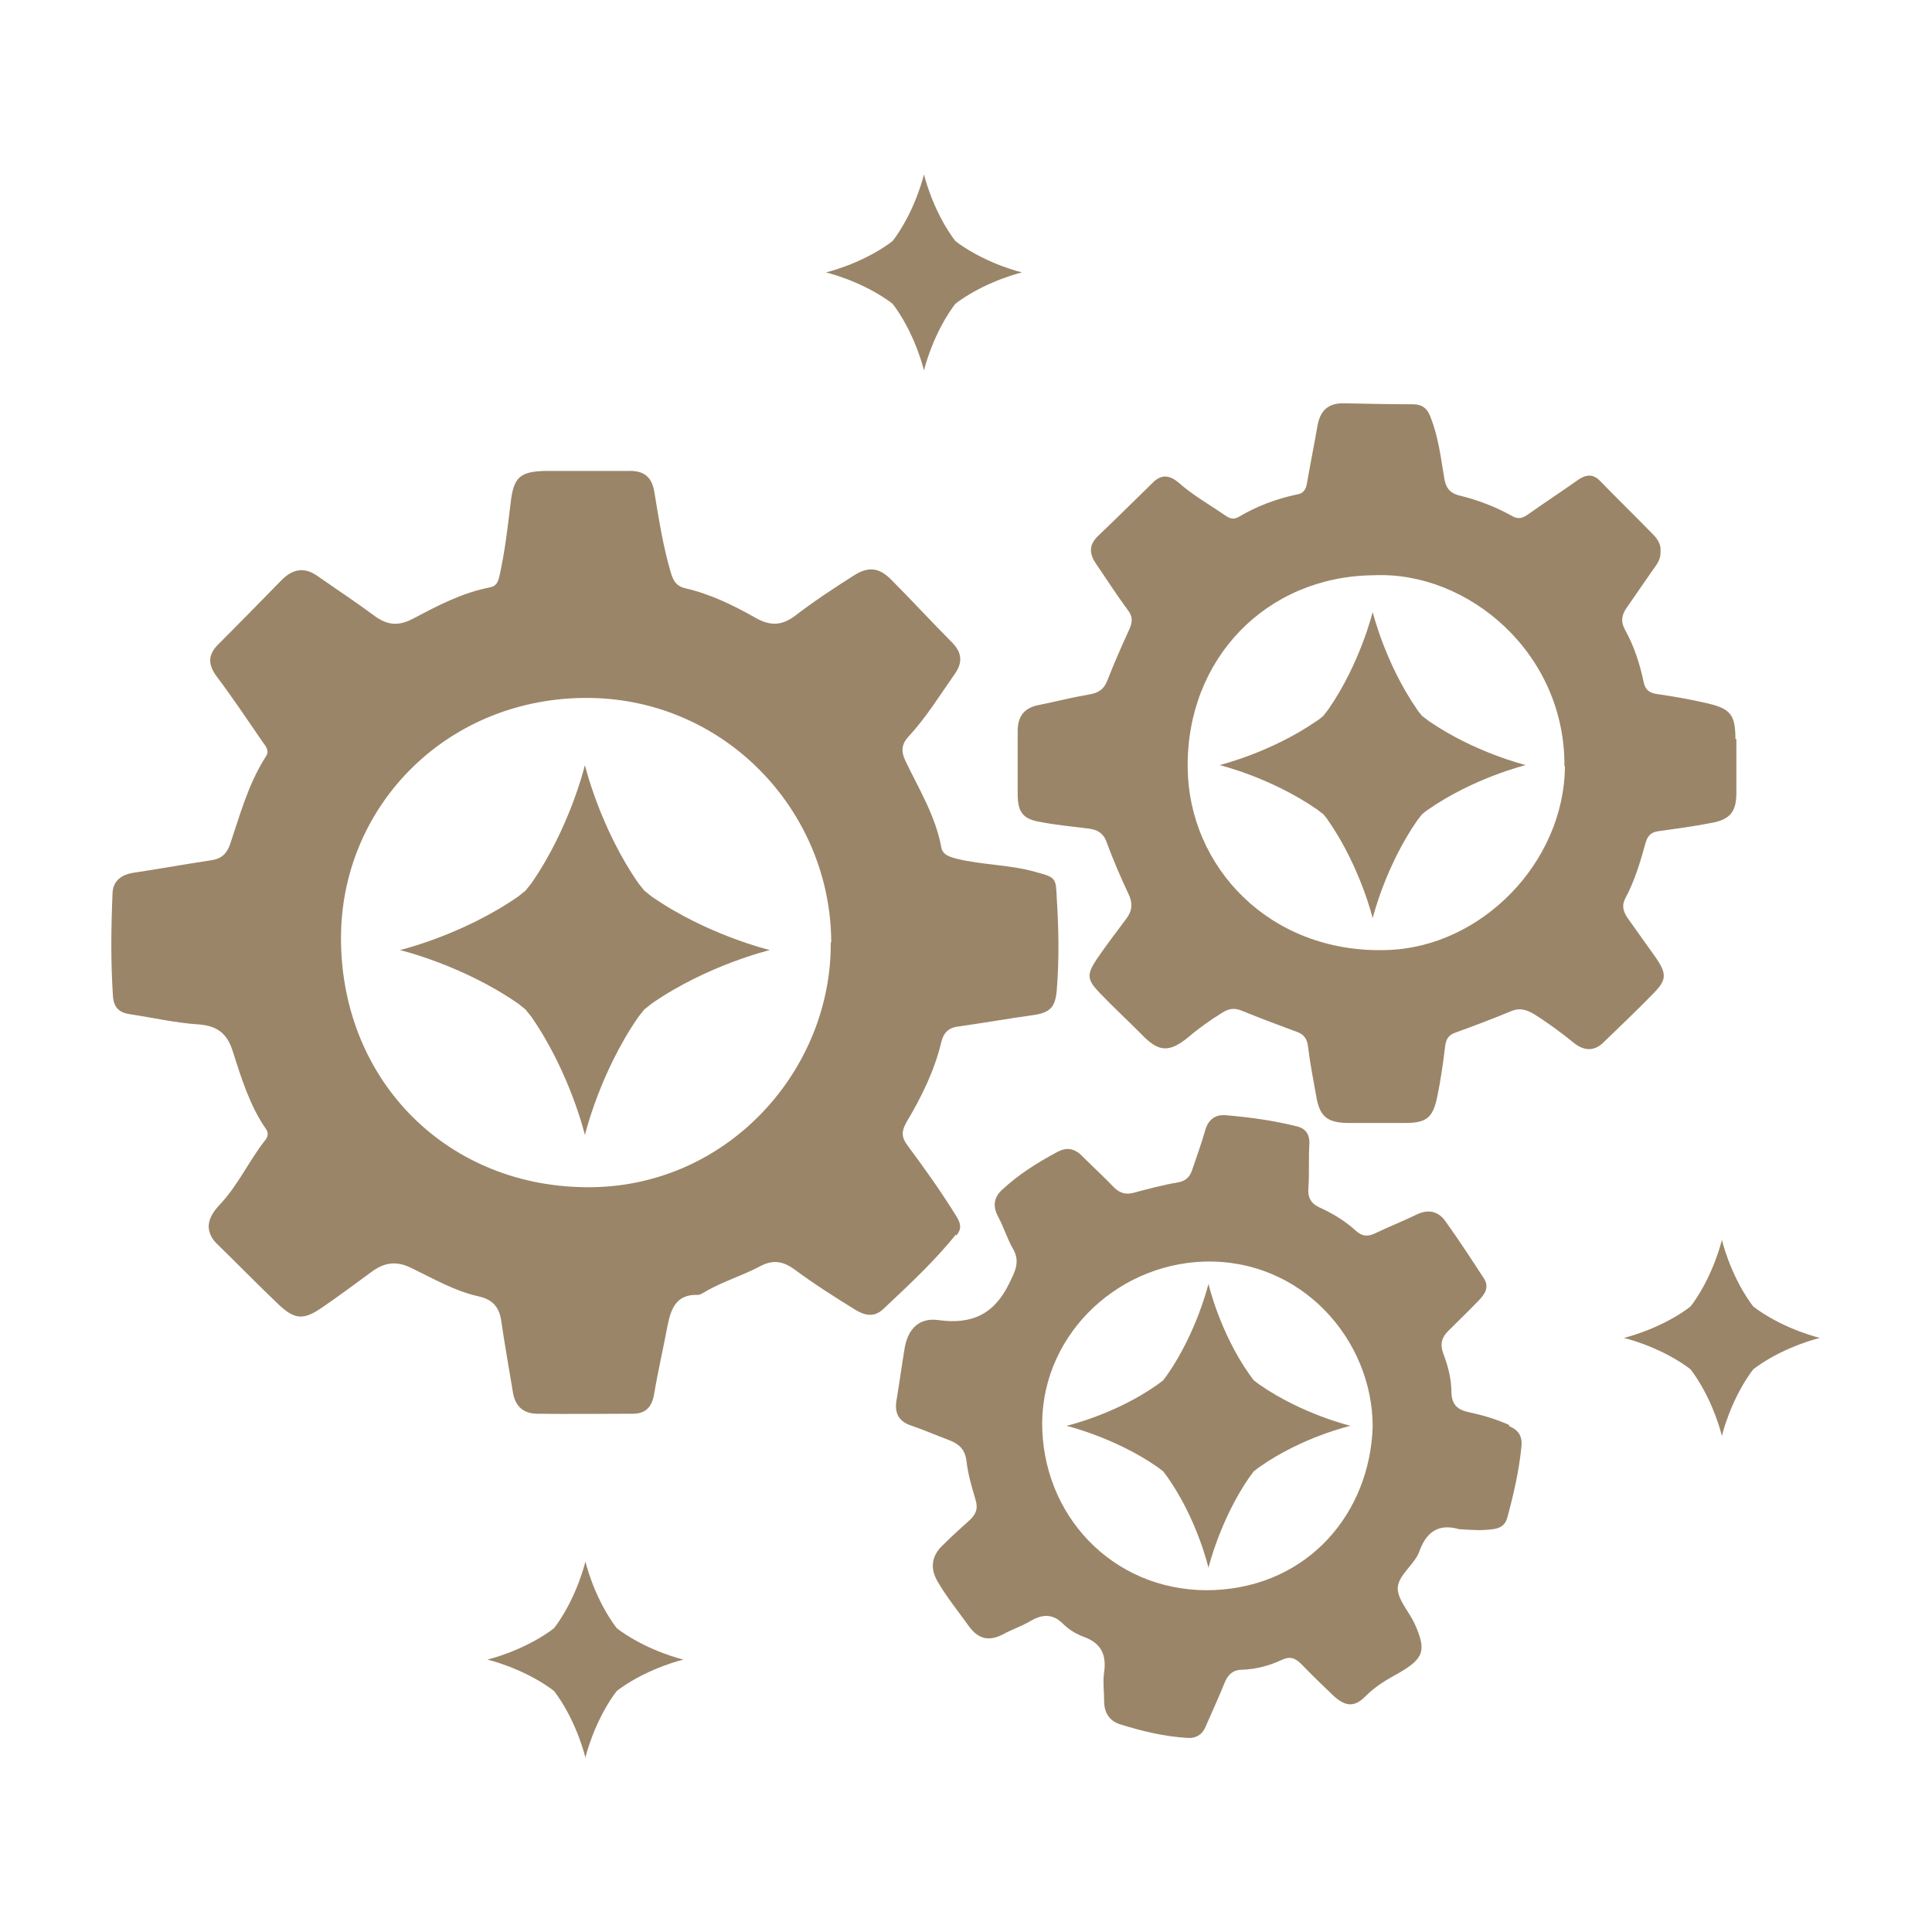 <svg xmlns="http://www.w3.org/2000/svg" id="Camada_2" data-name="Camada 2" viewBox="0 0 40 40"><defs><style>      .cls-1 {        fill: #9b8568;      }      .cls-2 {        fill: none;      }    </style></defs><g id="Camada_1-2" data-name="Camada 1"><g><rect class="cls-2" width="40" height="40"></rect><g><g><path class="cls-1" d="m31.59,15.84s-1.07-.26-2.02-.92c-.04-.03-.08-.06-.13-.1-.03-.04-.07-.08-.1-.13-.66-.95-.92-2.02-.92-2.02,0,0-.26,1.07-.92,2.02-.03.04-.06.08-.1.13-.04.03-.08.07-.13.1-.95.66-2.02.92-2.02.92,0,0,1.07.26,2.02.92.04.03.08.06.13.1.03.04.07.08.1.13.66.95.92,2.02.92,2.02,0,0,.26-1.07.92-2.02.03-.04.06-.08.1-.13.04-.03.08-.07.13-.1.95-.66,2.02-.92,2.02-.92"></path><path class="cls-1" d="m27.96,29.52s-1-.24-1.88-.85c-.04-.03-.08-.06-.12-.09-.03-.04-.06-.08-.09-.12-.62-.88-.85-1.88-.85-1.88,0,0-.24,1-.85,1.88-.03.04-.06.08-.09.12-.04.03-.08.06-.12.09-.88.62-1.88.85-1.88.85,0,0,1,.24,1.88.85.04.03.08.06.12.09.03.04.06.08.09.12.62.88.85,1.88.85,1.88,0,0,.24-1,.85-1.88.03-.04.06-.08.09-.12.04-.03.08-.06.12-.09.88-.62,1.88-.85,1.88-.85"></path><path class="cls-1" d="m15.94,19.67s-1.3-.31-2.45-1.11c-.05-.04-.1-.08-.15-.12-.04-.05-.08-.1-.12-.15-.8-1.15-1.11-2.45-1.11-2.45,0,0-.31,1.3-1.11,2.45-.04.05-.08.1-.12.15-.05.04-.1.08-.15.12-1.15.8-2.45,1.11-2.45,1.11,0,0,1.3.31,2.45,1.11.05.04.1.08.15.12.04.05.08.1.12.15.8,1.15,1.11,2.45,1.11,2.45,0,0,.31-1.3,1.11-2.45.04-.05.08-.1.12-.15.05-.04.1-.08.15-.12,1.15-.8,2.45-1.11,2.45-1.11"></path><g><path class="cls-1" d="m19.8,25.58c.11-.13.1-.24,0-.4-.31-.5-.65-.98-1-1.45-.13-.17-.15-.29-.03-.5.31-.52.58-1.07.72-1.66.05-.2.16-.3.37-.32.5-.07,1-.16,1.51-.23.37-.05.48-.16.51-.53.05-.63.04-1.25,0-1.88-.02-.44-.01-.44-.45-.56-.53-.15-1.09-.14-1.62-.27-.15-.04-.29-.08-.32-.23-.12-.66-.47-1.22-.75-1.81-.09-.19-.07-.34.07-.49.37-.4.65-.86.96-1.3.16-.23.15-.43-.05-.64-.43-.43-.84-.88-1.27-1.31-.25-.25-.47-.28-.78-.08-.41.26-.82.53-1.21.83-.28.21-.52.21-.82.04-.46-.26-.93-.49-1.45-.61-.18-.04-.25-.15-.3-.32-.16-.54-.25-1.11-.34-1.66-.05-.33-.22-.46-.54-.45-.57,0-1.14,0-1.71,0-.55.01-.67.14-.73.68-.06.5-.12,1.01-.23,1.5-.03.12-.06.2-.19.23-.58.11-1.09.38-1.6.65-.29.15-.51.14-.77-.04-.39-.29-.8-.56-1.2-.84-.28-.2-.52-.15-.75.08-.43.44-.86.88-1.3,1.32-.23.22-.23.43-.04.68.33.44.63.89.94,1.34.07.1.16.19.07.32-.36.56-.53,1.2-.74,1.82-.07.19-.18.29-.38.32-.54.08-1.08.18-1.62.26-.25.04-.42.17-.43.42-.03.72-.04,1.43.01,2.15.02.23.14.33.36.36.47.07.94.18,1.42.21.39.03.59.2.7.56.18.56.35,1.12.69,1.61.06.09.03.17-.03.24-.33.42-.55.92-.93,1.32-.11.12-.22.26-.23.44,0,.16.08.29.19.39.42.41.83.83,1.26,1.24.34.32.52.32.9.06.35-.24.7-.5,1.04-.75.25-.18.5-.22.8-.07.46.22.9.48,1.4.59.31.07.43.24.47.52.07.49.16.98.24,1.47.05.3.23.44.51.44.66.01,1.32,0,1.97,0,.26,0,.39-.13.44-.39.08-.48.19-.95.28-1.43.07-.35.18-.66.63-.64.04,0,.09-.03.14-.06.37-.22.79-.34,1.16-.54.27-.14.48-.09.71.08.39.29.8.55,1.22.81.19.12.4.2.61,0,.52-.49,1.05-.98,1.5-1.54Zm-2.6-6.07c.02,2.63-2.11,5.04-4.96,5.07-2.94.03-5.16-2.17-5.18-5.12-.02-2.72,2.13-4.97,5.01-5.01,2.89-.04,5.13,2.31,5.14,5.06Z"></path><path class="cls-1" d="m35.93,15.3c0-.5-.1-.63-.59-.74-.34-.08-.68-.14-1.03-.19-.16-.02-.25-.09-.28-.25-.08-.38-.2-.75-.39-1.09-.08-.15-.07-.28.02-.42.19-.27.37-.54.56-.81.08-.11.17-.22.16-.39.01-.14-.06-.25-.16-.35-.36-.37-.73-.73-1.09-1.1-.14-.15-.29-.14-.45-.03-.34.24-.69.47-1.03.71-.12.09-.22.12-.35.04-.34-.19-.71-.33-1.08-.42-.21-.05-.29-.17-.32-.37-.07-.42-.12-.84-.28-1.25-.07-.19-.18-.27-.37-.27-.47,0-.94-.01-1.41-.02-.32-.01-.5.13-.56.45-.07.4-.15.8-.22,1.2-.02.13-.07.22-.22.24-.42.09-.82.24-1.19.46-.12.07-.2.03-.3-.04-.32-.22-.66-.41-.95-.67-.18-.15-.35-.18-.53,0-.38.37-.75.74-1.13,1.1-.2.19-.19.37-.05.58.22.32.43.65.66.96.1.13.1.23.04.38-.16.35-.32.71-.46,1.07-.07.19-.19.27-.39.3-.35.06-.7.15-1.05.22-.29.06-.42.24-.42.53,0,.44,0,.88,0,1.31,0,.38.11.52.48.58.31.06.63.09.95.13.21.02.35.09.42.31.13.35.28.7.44,1.04.1.2.08.36-.04.52-.2.27-.41.54-.6.82-.23.34-.22.44.06.73.28.29.57.56.85.84.36.38.58.39.99.05.21-.18.44-.34.68-.49.14-.09.26-.11.42-.04.37.15.74.29,1.12.43.15.05.22.14.24.3.04.34.11.69.17,1.03.07.42.22.55.64.56.4,0,.8,0,1.2,0,.45,0,.58-.11.67-.56.07-.34.12-.69.16-1.03.02-.15.07-.23.21-.28.39-.14.78-.29,1.17-.45.17-.07.31-.02.45.06.29.18.56.38.82.59.19.16.41.21.62.01.34-.33.69-.66,1.02-1,.3-.3.31-.42.06-.78-.19-.27-.38-.53-.57-.8-.08-.12-.13-.24-.06-.39.2-.37.32-.77.43-1.17.04-.14.11-.22.26-.24.36-.05.73-.1,1.09-.17.4-.07.53-.23.53-.63,0-.37,0-.74,0-1.11Zm-3.53.56c-.01,1.99-1.73,3.76-3.7,3.81-2.43.07-4.09-1.74-4.11-3.77-.03-2.26,1.63-3.97,3.85-3.99,1.95-.09,3.97,1.61,3.95,3.96Z"></path><path class="cls-1" d="m31.24,29.5c-.27-.12-.54-.2-.82-.26-.24-.05-.36-.15-.37-.41,0-.28-.07-.55-.17-.81-.07-.19-.03-.33.1-.46.21-.21.43-.42.63-.63.12-.12.23-.27.12-.45-.26-.4-.52-.8-.8-1.19-.16-.23-.38-.26-.63-.13-.27.13-.55.24-.82.37-.16.08-.28.07-.41-.05-.22-.2-.48-.36-.75-.48-.19-.09-.25-.22-.23-.42.02-.31,0-.62.02-.92,0-.19-.09-.3-.26-.34-.48-.12-.98-.19-1.47-.23-.23-.02-.37.1-.43.32-.08.28-.18.55-.27.82-.05.14-.13.22-.29.25-.3.05-.6.13-.9.21-.17.05-.3.02-.43-.11-.21-.22-.44-.43-.66-.65-.16-.16-.32-.18-.51-.08-.41.22-.81.47-1.15.79-.16.15-.19.33-.08.54.12.22.19.46.31.67.15.26.06.45-.07.71-.31.65-.78.87-1.48.77-.39-.05-.62.18-.69.58-.06.36-.11.73-.17,1.09-.04.25.04.42.29.51.27.09.54.21.81.31.2.08.32.19.35.43.03.27.11.54.19.81.05.17.01.28-.11.4-.2.18-.4.36-.59.55-.22.22-.24.47-.09.73.19.33.43.62.65.93.19.26.41.32.7.17.18-.1.39-.17.56-.27.25-.15.47-.17.69.05.12.12.27.21.43.27.36.13.47.37.42.73-.03.2,0,.4,0,.6,0,.24.11.41.33.48.45.14.9.25,1.37.28.19.02.33-.06.4-.23.13-.3.27-.6.39-.9.07-.18.18-.28.37-.28.28-.01.55-.08.81-.2.18-.09.29-.04.42.09.21.22.44.44.66.65.25.23.44.24.67,0,.19-.19.42-.33.66-.46.54-.31.6-.47.35-1.03-.12-.26-.37-.52-.35-.76.02-.26.36-.48.45-.75.17-.47.47-.55.82-.45.28.02.49.03.7,0,.16-.02.26-.09.3-.25.13-.48.24-.96.29-1.46.02-.2-.05-.34-.25-.42Zm-6.08,3.42c-1.98.09-3.5-1.4-3.58-3.3-.08-1.89,1.48-3.44,3.35-3.5,2.02-.06,3.49,1.62,3.49,3.42-.06,1.79-1.33,3.29-3.27,3.38Z"></path></g></g><path class="cls-1" d="m37.68,27.7s-.69-.16-1.3-.59c-.03-.02-.05-.04-.08-.06-.02-.03-.04-.05-.06-.08-.43-.61-.59-1.3-.59-1.3,0,0-.16.69-.59,1.3-.02.03-.04.05-.06.08-.03.02-.05.04-.08.06-.61.43-1.3.59-1.3.59,0,0,.69.16,1.3.59.03.02.05.04.08.06.02.03.04.05.06.08.43.61.59,1.3.59,1.3,0,0,.16-.69.59-1.3.02-.03.04-.05.06-.08.03-.02.05-.04.08-.06.61-.43,1.3-.59,1.3-.59"></path><path class="cls-1" d="m21.16,5.64s-.69-.16-1.3-.59c-.03-.02-.05-.04-.08-.06-.02-.03-.04-.05-.06-.08-.43-.61-.59-1.3-.59-1.3,0,0-.16.69-.59,1.3-.02.03-.04.05-.06.08-.03.02-.05.04-.08.06-.61.43-1.3.59-1.3.59,0,0,.69.16,1.3.59.03.02.05.04.08.06.02.03.04.05.06.08.43.61.59,1.3.59,1.3,0,0,.16-.69.59-1.3.02-.03.04-.05.06-.08.03-.02.05-.04.08-.06.61-.43,1.3-.59,1.3-.59"></path><path class="cls-1" d="m14.15,34.36s-.69-.16-1.3-.59c-.03-.02-.05-.04-.08-.06-.02-.03-.04-.05-.06-.08-.43-.61-.59-1.3-.59-1.3,0,0-.16.69-.59,1.3-.02.03-.04.05-.06.08-.03.02-.05.04-.08.06-.61.43-1.3.59-1.3.59,0,0,.69.16,1.3.59.03.02.05.04.08.06.02.03.04.05.06.08.43.61.59,1.3.59,1.3,0,0,.16-.69.59-1.3.02-.03.04-.05.06-.08.03-.02.05-.04.08-.06.61-.43,1.3-.59,1.3-.59"></path></g></g></g></svg>